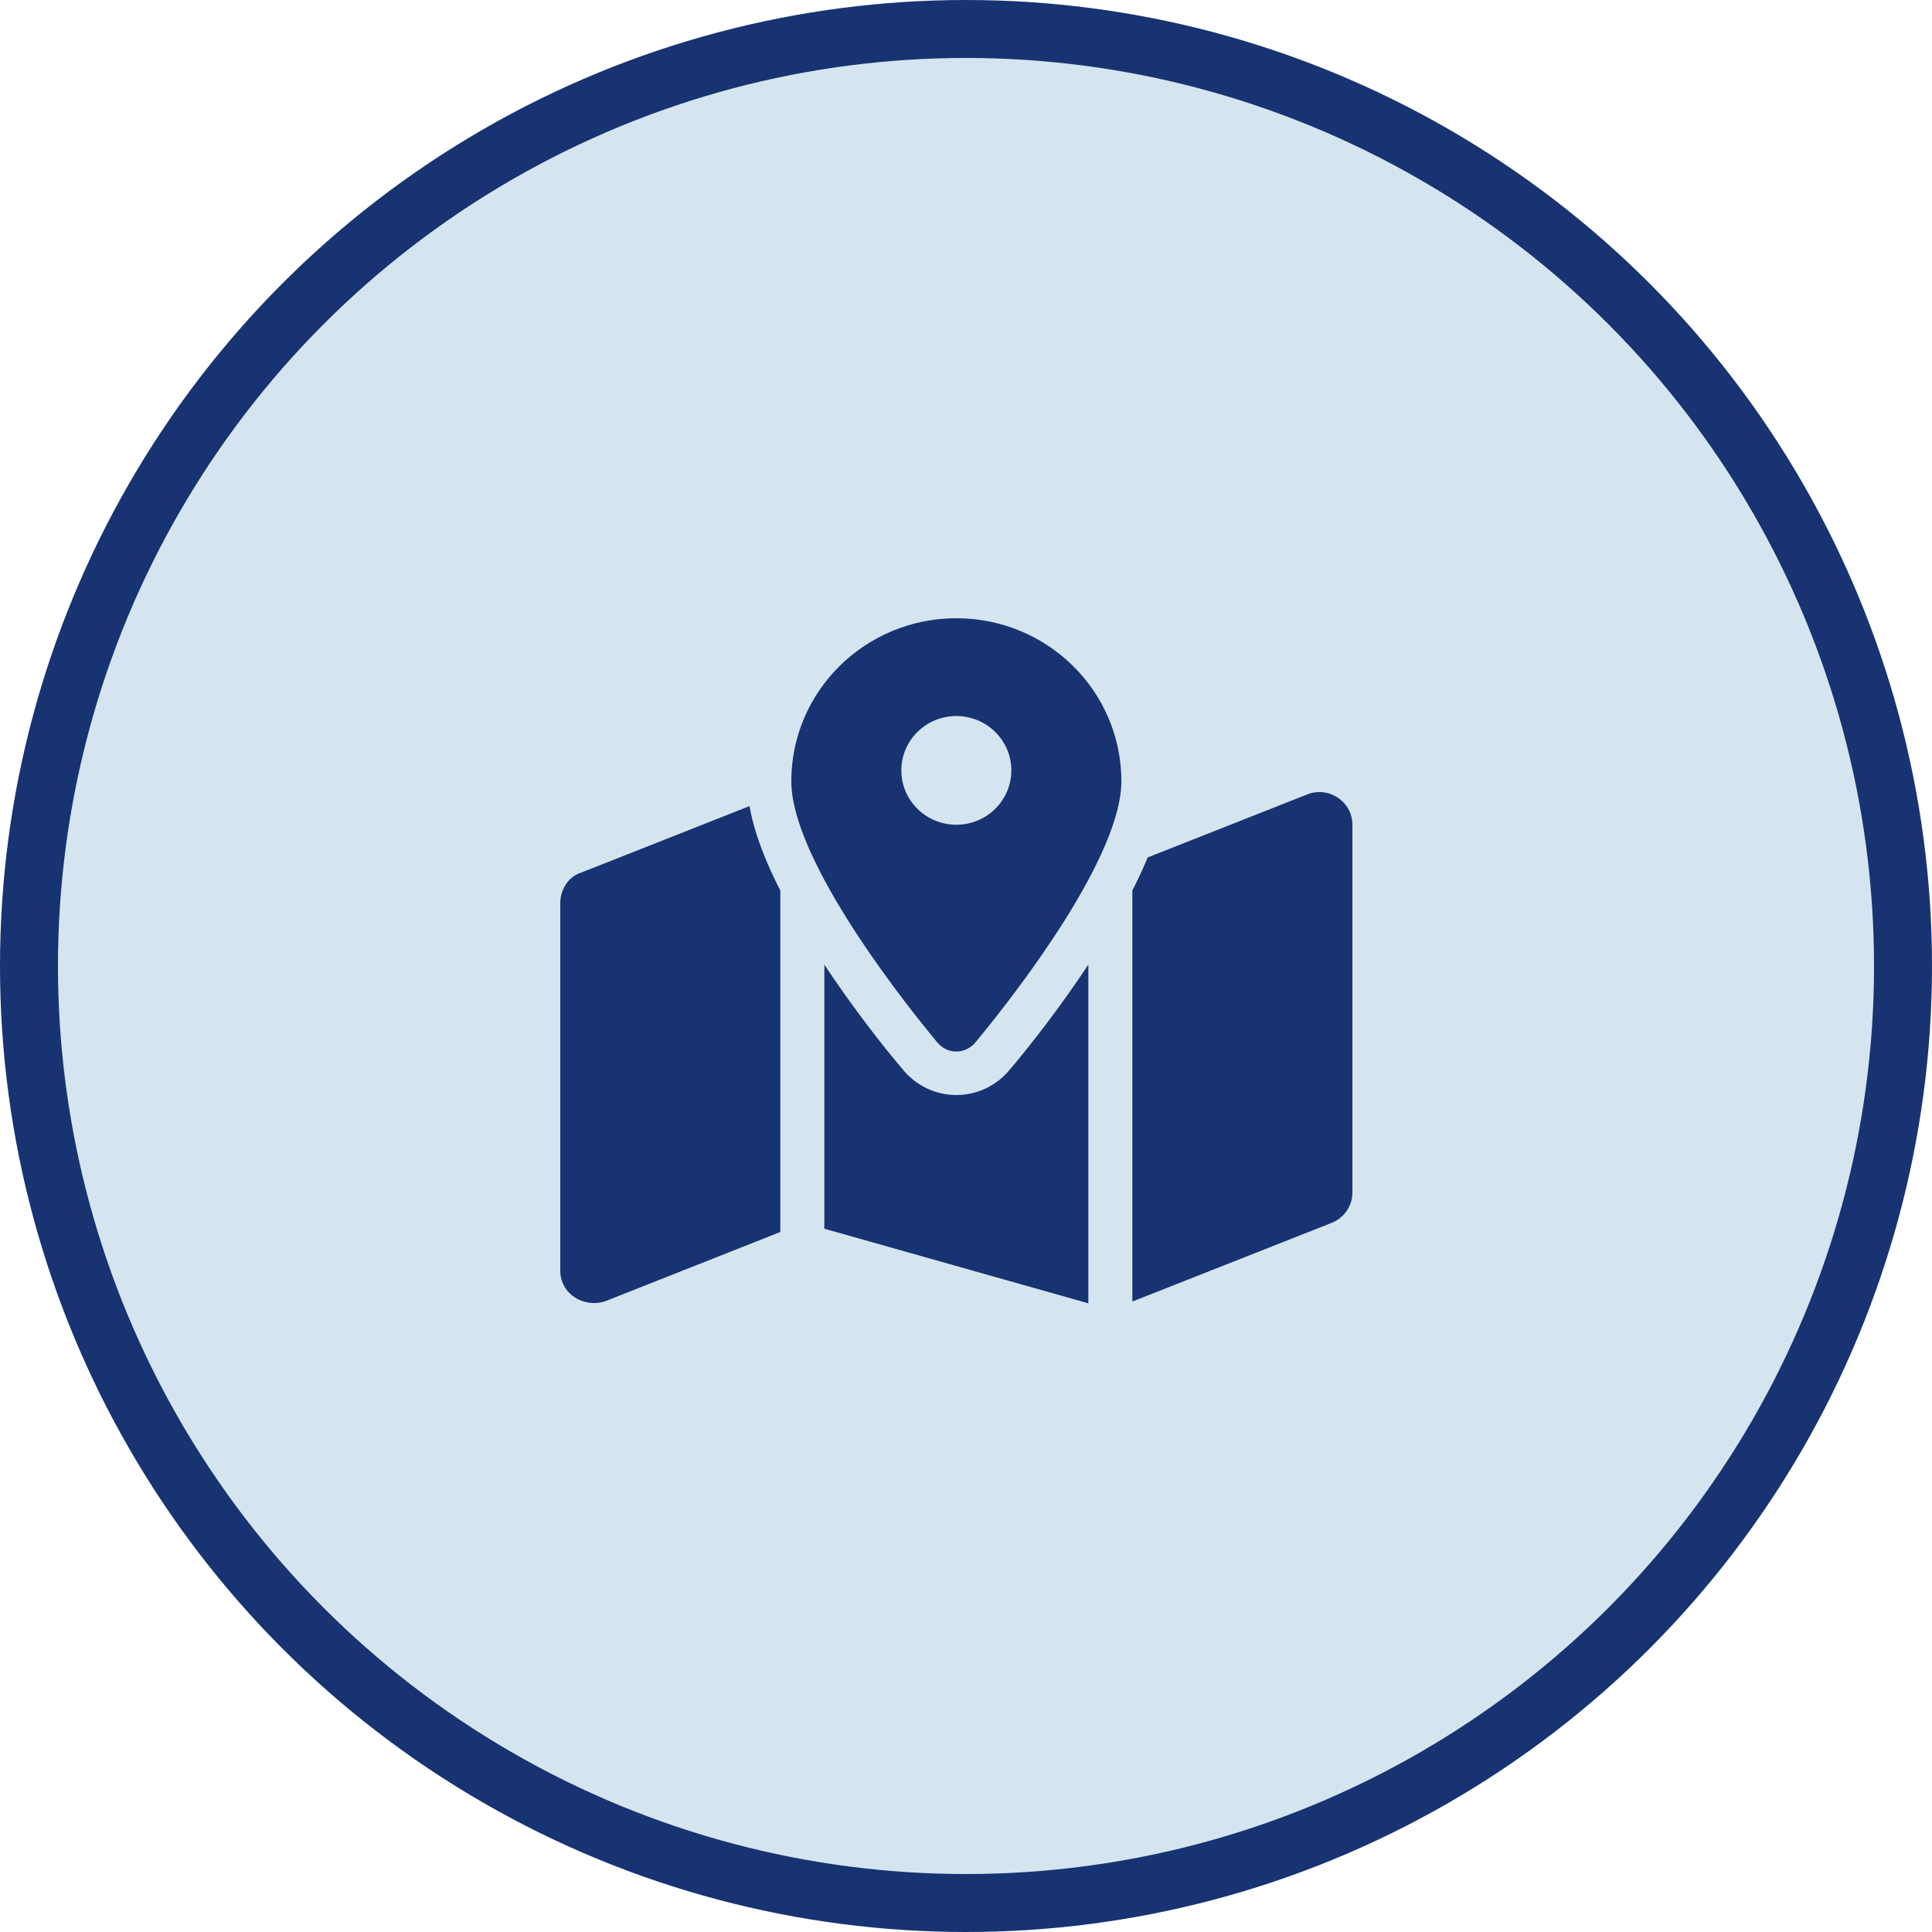 <svg width="100" height="100" viewBox="0 0 100 100" fill="none" xmlns="http://www.w3.org/2000/svg">
<circle cx="50" cy="50" r="48.5" fill="#D5E5EF" stroke="#173372" stroke-width="3"/>
<g clip-path="url(#clip0_1_4818)">
<path d="M58.042 40.438C58.042 44.277 52.838 51.118 50.553 53.874C50.005 54.612 48.995 54.612 48.447 53.874C46.162 51.118 40.958 44.277 40.958 40.438C40.958 35.778 44.781 32 49.5 32C54.219 32 58.042 35.778 58.042 40.438ZM49.5 42.688C51.073 42.688 52.347 41.429 52.347 39.875C52.347 38.322 51.073 37.062 49.5 37.062C47.927 37.062 46.653 38.322 46.653 39.875C46.653 41.429 47.927 42.688 49.5 42.688ZM59.294 44.642C59.33 44.558 59.366 44.473 59.401 44.382L67.658 41.12C68.783 40.677 70 41.492 70 42.688V61.728C70 62.417 69.573 63.036 68.925 63.296L58.611 67.367V46.091C58.86 45.605 59.088 45.127 59.294 44.642ZM39.706 44.642C39.912 45.127 40.14 45.605 40.389 46.091V63.767L31.343 67.346C30.221 67.726 29 66.973 29 65.778V46.737C29 46.048 29.425 45.366 30.074 45.169L38.794 41.724C38.965 42.723 39.314 43.714 39.706 44.642ZM52.333 55.281C53.322 54.12 54.874 52.13 56.333 49.93V67.459L42.667 63.598V49.93C44.126 52.13 45.678 54.12 46.667 55.281C48.126 57.144 50.874 57.144 52.333 55.281Z" fill="#173372"/>
</g>
<defs>
<clipPath id="clip0_1_4818">
<rect width="41" height="36" fill="white" transform="translate(29 32)"/>
</clipPath>
</defs>
</svg>
